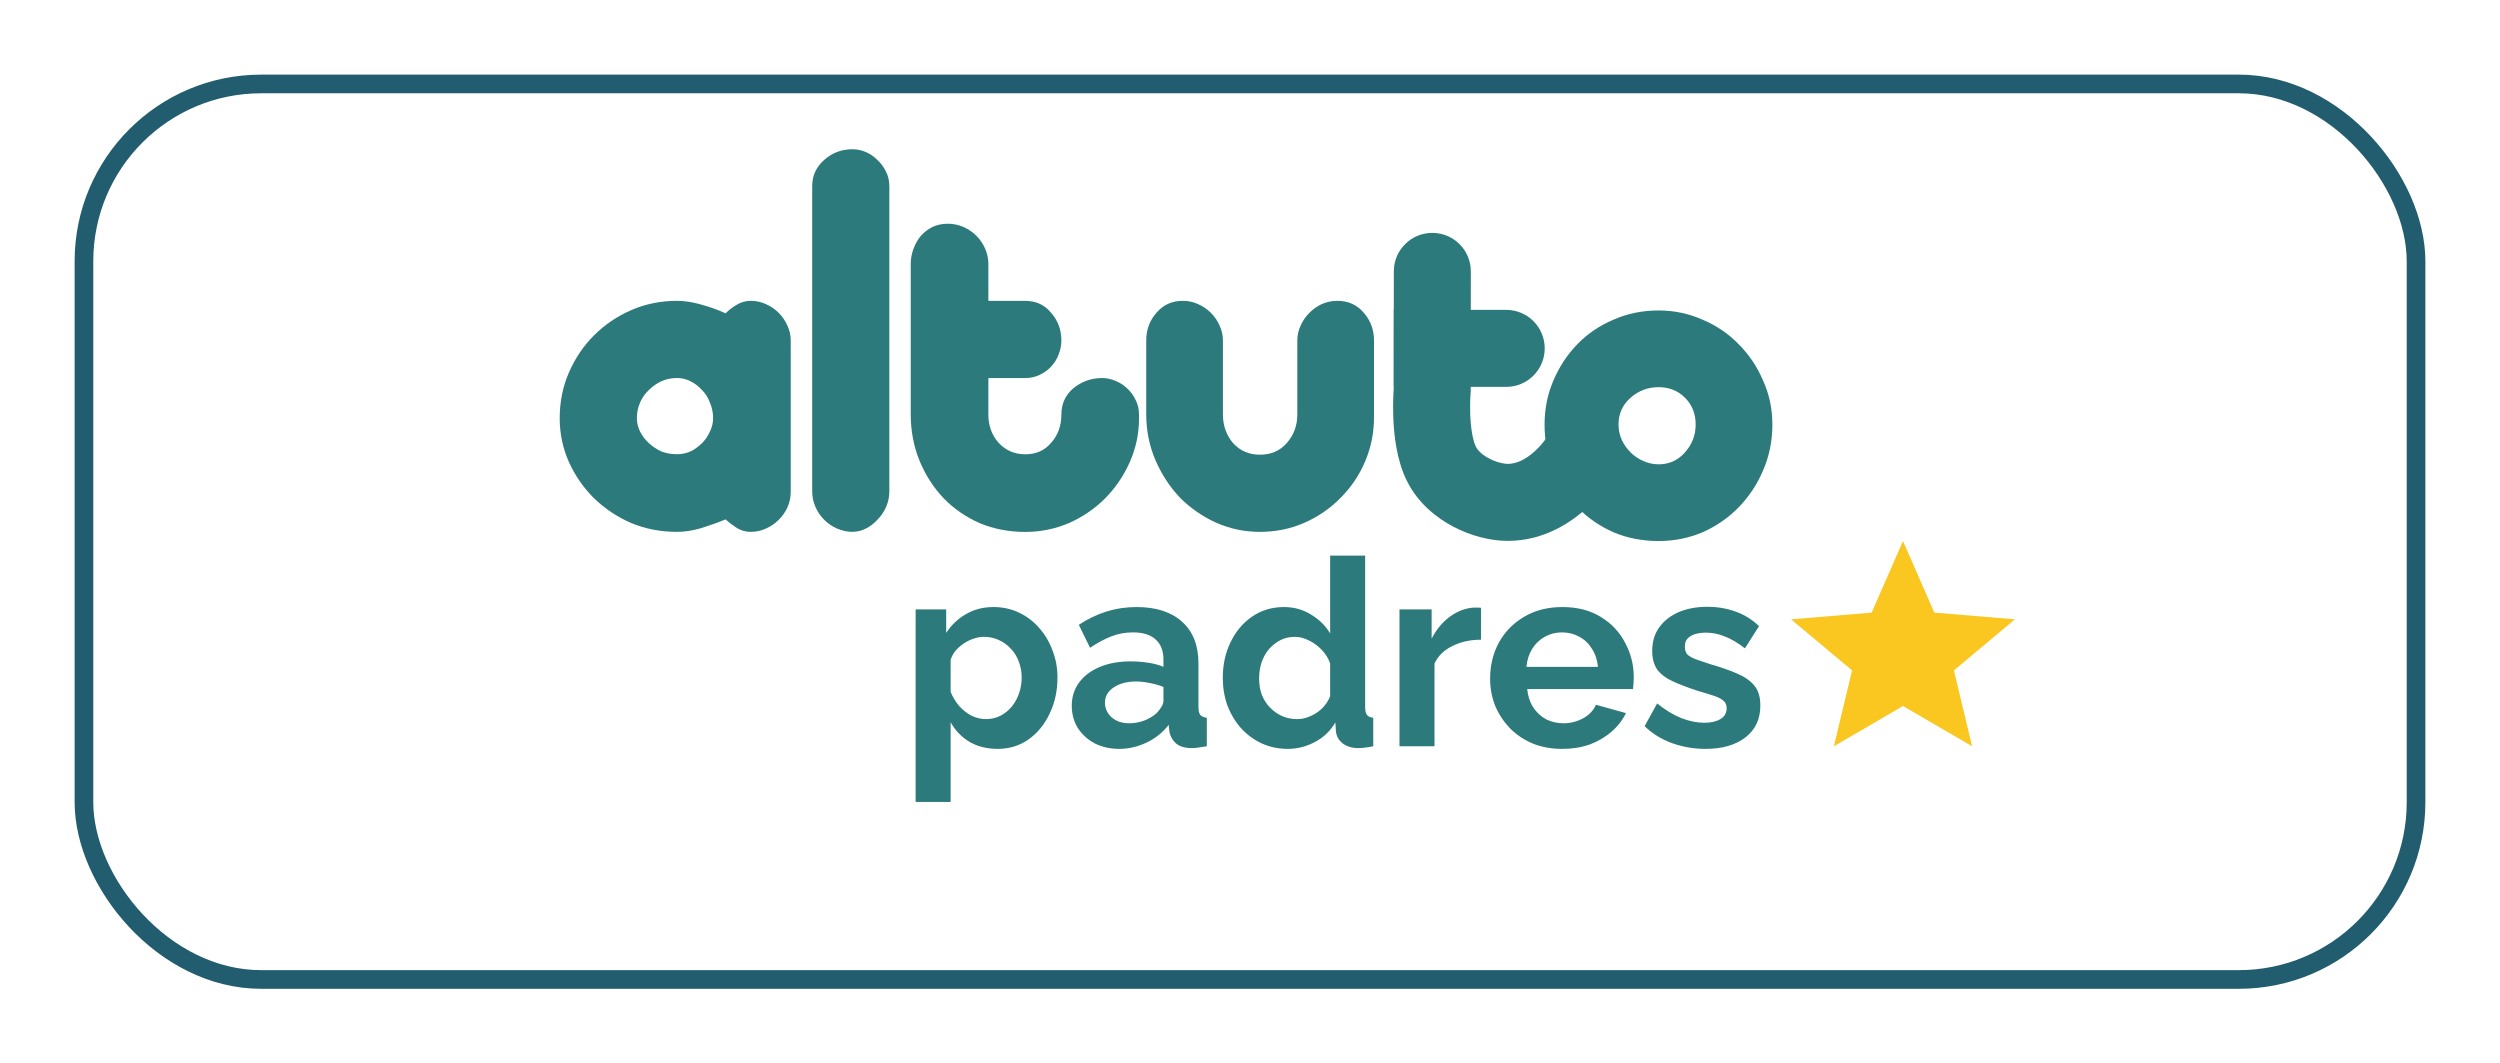<svg width="134" height="57" viewBox="0 0 134 57" fill="none" xmlns="http://www.w3.org/2000/svg">
<g filter="url(#filter0_d_1146_6596)">
<rect x="4" width="126" height="49" rx="10" fill="white"/>
<rect x="4.5" y="0.5" width="125" height="48" rx="9.5" stroke="#215C6F"/>
</g>
<path d="M73.647 18.255V22.217V22.366C73.647 23.192 73.49 23.976 73.177 24.719C72.863 25.462 72.425 26.114 71.864 26.675C71.319 27.237 70.675 27.682 69.932 28.013C69.189 28.343 68.388 28.508 67.53 28.508C66.704 28.508 65.92 28.343 65.177 28.013C64.451 27.682 63.807 27.237 63.245 26.675C62.701 26.097 62.263 25.429 61.933 24.669C61.603 23.893 61.438 23.076 61.438 22.217V18.255C61.438 17.677 61.619 17.182 61.982 16.769C62.346 16.34 62.816 16.125 63.394 16.125C63.691 16.125 63.964 16.183 64.211 16.298C64.475 16.414 64.707 16.571 64.905 16.769C65.103 16.967 65.26 17.198 65.375 17.462C65.491 17.71 65.549 17.974 65.549 18.255V22.217C65.549 22.812 65.73 23.324 66.094 23.753C66.473 24.166 66.952 24.372 67.53 24.372C68.124 24.372 68.603 24.166 68.966 23.753C69.346 23.324 69.536 22.812 69.536 22.217V18.255C69.536 17.974 69.594 17.71 69.709 17.462C69.825 17.198 69.982 16.967 70.18 16.769C70.378 16.571 70.601 16.414 70.849 16.298C71.113 16.183 71.393 16.125 71.691 16.125C72.268 16.125 72.739 16.34 73.102 16.769C73.465 17.182 73.647 17.677 73.647 18.255Z" fill="#2C7A7B"/>
<path d="M54.958 20.264H52.977V22.22C52.977 22.815 53.159 23.318 53.522 23.731C53.902 24.144 54.38 24.35 54.958 24.35C55.536 24.35 55.998 24.144 56.345 23.731C56.708 23.318 56.89 22.815 56.89 22.22C56.89 21.643 57.105 21.172 57.534 20.809C57.98 20.446 58.492 20.264 59.069 20.264C59.317 20.264 59.556 20.314 59.788 20.413C60.035 20.512 60.25 20.652 60.431 20.834C60.613 20.999 60.762 21.205 60.877 21.453C60.993 21.684 61.051 21.94 61.051 22.22V22.419C61.051 23.244 60.886 24.028 60.555 24.771C60.225 25.514 59.779 26.166 59.218 26.728C58.673 27.273 58.029 27.71 57.286 28.04C56.543 28.354 55.767 28.511 54.958 28.511C54.083 28.511 53.266 28.354 52.507 28.04C51.764 27.71 51.12 27.264 50.575 26.703C50.03 26.125 49.601 25.456 49.287 24.697C48.973 23.921 48.816 23.096 48.816 22.22V18.258V14.147C48.816 13.866 48.866 13.594 48.965 13.329C49.064 13.065 49.196 12.834 49.361 12.636C49.543 12.438 49.749 12.281 49.98 12.165C50.228 12.05 50.501 11.992 50.798 11.992C51.095 11.992 51.376 12.05 51.64 12.165C51.904 12.281 52.135 12.438 52.333 12.636C52.531 12.834 52.688 13.065 52.804 13.329C52.919 13.594 52.977 13.866 52.977 14.147V16.128H54.958C55.536 16.128 55.998 16.343 56.345 16.772C56.708 17.185 56.89 17.68 56.89 18.258C56.89 18.506 56.84 18.753 56.741 19.001C56.659 19.232 56.527 19.447 56.345 19.645C56.18 19.826 55.974 19.975 55.726 20.091C55.495 20.206 55.239 20.264 54.958 20.264Z" fill="#2C7A7B"/>
<path d="M47.669 14.117V18.303V22.389V26.327C47.669 26.624 47.611 26.904 47.496 27.169C47.38 27.433 47.223 27.664 47.025 27.862C46.844 28.06 46.637 28.217 46.406 28.333C46.175 28.448 45.935 28.506 45.688 28.506C45.407 28.506 45.135 28.448 44.871 28.333C44.606 28.217 44.375 28.06 44.177 27.862C43.979 27.664 43.822 27.433 43.707 27.169C43.591 26.904 43.533 26.624 43.533 26.327V22.389V18.303V14.117V9.981C43.533 9.42 43.748 8.949 44.177 8.57C44.606 8.19 45.11 8 45.688 8C45.935 8 46.175 8.05 46.406 8.149C46.637 8.248 46.844 8.388 47.025 8.57C47.223 8.751 47.38 8.966 47.496 9.214C47.611 9.445 47.669 9.701 47.669 9.981V14.117Z" fill="#2C7A7B"/>
<path d="M42.383 18.255V22.416V26.353C42.383 26.65 42.325 26.931 42.209 27.195C42.094 27.443 41.937 27.666 41.739 27.864C41.541 28.062 41.31 28.219 41.045 28.334C40.798 28.45 40.525 28.508 40.228 28.508C39.981 28.508 39.741 28.442 39.51 28.31C39.279 28.161 39.072 28.004 38.891 27.839C38.495 28.004 38.057 28.161 37.578 28.31C37.116 28.442 36.687 28.508 36.291 28.508C35.415 28.508 34.598 28.351 33.839 28.037C33.079 27.707 32.41 27.261 31.833 26.7C31.271 26.139 30.826 25.495 30.495 24.768C30.165 24.025 30 23.241 30 22.416C30 21.54 30.165 20.723 30.495 19.964C30.826 19.204 31.271 18.544 31.833 17.982C32.41 17.405 33.079 16.951 33.839 16.62C34.598 16.29 35.415 16.125 36.291 16.125C36.687 16.125 37.116 16.191 37.578 16.323C38.057 16.455 38.495 16.612 38.891 16.794C39.072 16.612 39.279 16.455 39.51 16.323C39.741 16.191 39.981 16.125 40.228 16.125C40.525 16.125 40.798 16.183 41.045 16.298C41.31 16.414 41.541 16.571 41.739 16.769C41.937 16.967 42.094 17.198 42.209 17.462C42.325 17.71 42.383 17.974 42.383 18.255ZM36.291 20.261C35.993 20.261 35.713 20.319 35.449 20.434C35.201 20.55 34.978 20.707 34.78 20.905C34.582 21.086 34.425 21.309 34.309 21.573C34.194 21.838 34.136 22.118 34.136 22.416C34.136 22.663 34.194 22.903 34.309 23.134C34.425 23.365 34.582 23.571 34.78 23.753C34.978 23.934 35.201 24.083 35.449 24.199C35.713 24.298 35.993 24.347 36.291 24.347C36.538 24.347 36.778 24.298 37.009 24.199C37.24 24.083 37.446 23.934 37.628 23.753C37.809 23.571 37.95 23.365 38.049 23.134C38.164 22.903 38.222 22.663 38.222 22.416C38.222 22.118 38.164 21.838 38.049 21.573C37.95 21.309 37.809 21.086 37.628 20.905C37.446 20.707 37.24 20.55 37.009 20.434C36.778 20.319 36.538 20.261 36.291 20.261Z" fill="#2C7A7B"/>
<path fill-rule="evenodd" clip-rule="evenodd" d="M78.806 22.258C78.837 23.013 78.953 23.633 79.107 23.943L79.108 23.943C79.201 24.13 79.426 24.372 79.827 24.58C80.234 24.792 80.626 24.865 80.811 24.865C81.311 24.865 81.82 24.604 82.309 24.144C82.54 23.928 82.723 23.706 82.847 23.539C82.908 23.457 82.951 23.392 82.976 23.354C82.989 23.335 82.996 23.323 82.999 23.319C82.999 23.319 82.999 23.319 82.999 23.319C82.999 23.317 83 23.317 83 23.317C83 23.317 82.999 23.318 82.999 23.319L82.996 23.324L82.994 23.327L82.993 23.329C82.992 23.33 82.992 23.331 82.991 23.332L84.775 24.369C86.559 25.407 86.559 25.407 86.558 25.408L86.558 25.409L86.556 25.412L86.552 25.419C86.549 25.423 86.546 25.429 86.543 25.434C86.536 25.446 86.527 25.461 86.517 25.477C86.496 25.511 86.469 25.554 86.436 25.605C86.37 25.706 86.278 25.842 86.161 26C85.928 26.312 85.585 26.73 85.134 27.154C84.26 27.974 82.787 28.992 80.811 28.992C79.883 28.992 78.844 28.721 77.925 28.244C77.001 27.764 76.007 26.974 75.414 25.786L77.261 24.865L75.414 25.786C74.849 24.654 74.718 23.293 74.682 22.428C74.663 21.955 74.669 21.538 74.681 21.239C74.687 21.088 74.694 20.965 74.7 20.876C74.701 20.856 74.703 20.837 74.704 20.821L74.709 14.544C74.71 13.404 75.634 12.481 76.774 12.482C77.914 12.483 78.837 13.407 78.836 14.547L78.831 20.995L78.823 21.083L78.823 21.083L78.823 21.083L78.823 21.093C78.822 21.104 78.82 21.123 78.818 21.151C78.815 21.205 78.81 21.29 78.806 21.398C78.797 21.616 78.792 21.92 78.806 22.258ZM82.993 23.329L82.992 23.331C82.991 23.331 82.991 23.332 84.775 24.369" fill="#2C7A7B"/>
<path fill-rule="evenodd" clip-rule="evenodd" d="M74.707 16.609H80.733C81.873 16.609 82.797 17.533 82.797 18.673C82.797 19.813 81.873 20.737 80.733 20.737H74.707V16.609Z" fill="#2C7A7B"/>
<path d="M88.906 16.641C89.732 16.641 90.516 16.806 91.259 17.136C92.002 17.45 92.646 17.887 93.191 18.448C93.752 19.01 94.19 19.662 94.503 20.405C94.834 21.131 94.999 21.916 94.999 22.758C94.999 23.633 94.834 24.45 94.503 25.21C94.19 25.953 93.752 26.613 93.191 27.191C92.646 27.752 92.002 28.198 91.259 28.528C90.516 28.842 89.732 28.999 88.906 28.999C88.031 28.999 87.222 28.842 86.479 28.528C85.736 28.198 85.092 27.752 84.547 27.191C84.003 26.613 83.573 25.953 83.26 25.21C82.946 24.45 82.789 23.633 82.789 22.758C82.789 21.916 82.946 21.131 83.26 20.405C83.573 19.662 84.003 19.01 84.547 18.448C85.092 17.887 85.736 17.45 86.479 17.136C87.222 16.806 88.031 16.641 88.906 16.641ZM88.906 20.752C88.328 20.752 87.825 20.942 87.395 21.321C86.966 21.701 86.752 22.18 86.752 22.758C86.752 23.038 86.809 23.311 86.925 23.575C87.04 23.823 87.197 24.046 87.395 24.244C87.594 24.442 87.825 24.599 88.089 24.714C88.353 24.83 88.626 24.888 88.906 24.888C89.468 24.888 89.938 24.673 90.318 24.244C90.698 23.814 90.888 23.319 90.888 22.758C90.888 22.18 90.698 21.701 90.318 21.321C89.938 20.942 89.468 20.752 88.906 20.752Z" fill="#2C7A7B"/>
<path d="M98.295 40L99.27 35.933L96 33.197L100.32 32.836L102 29L103.68 32.836L108 33.197L104.73 35.933L105.705 40L102 37.843L98.295 40Z" fill="#FAC720"/>
<path d="M53.474 40.14C52.904 40.14 52.4 40.014 51.962 39.762C51.532 39.501 51.196 39.151 50.954 38.712V42.982H49.078V32.664H50.716V33.924C50.996 33.495 51.35 33.159 51.78 32.916C52.209 32.664 52.699 32.538 53.25 32.538C53.744 32.538 54.197 32.636 54.608 32.832C55.028 33.028 55.392 33.303 55.7 33.658C56.008 34.003 56.246 34.405 56.414 34.862C56.591 35.31 56.68 35.795 56.68 36.318C56.68 37.027 56.54 37.671 56.26 38.25C55.989 38.829 55.611 39.291 55.126 39.636C54.65 39.972 54.099 40.14 53.474 40.14ZM52.844 38.544C53.133 38.544 53.394 38.483 53.628 38.362C53.861 38.241 54.062 38.077 54.23 37.872C54.407 37.657 54.538 37.419 54.622 37.158C54.715 36.887 54.762 36.607 54.762 36.318C54.762 36.01 54.71 35.725 54.608 35.464C54.514 35.203 54.374 34.974 54.188 34.778C54.001 34.573 53.782 34.414 53.53 34.302C53.287 34.19 53.021 34.134 52.732 34.134C52.554 34.134 52.372 34.167 52.186 34.232C52.008 34.288 51.836 34.372 51.668 34.484C51.5 34.596 51.35 34.727 51.22 34.876C51.098 35.025 51.01 35.189 50.954 35.366V37.088C51.066 37.359 51.215 37.606 51.402 37.83C51.598 38.054 51.822 38.231 52.074 38.362C52.326 38.483 52.582 38.544 52.844 38.544ZM57.447 37.83C57.447 37.354 57.577 36.939 57.839 36.584C58.109 36.22 58.483 35.94 58.959 35.744C59.435 35.548 59.981 35.45 60.597 35.45C60.905 35.45 61.217 35.473 61.535 35.52C61.852 35.567 62.127 35.641 62.361 35.744V35.352C62.361 34.885 62.221 34.526 61.941 34.274C61.67 34.022 61.264 33.896 60.723 33.896C60.321 33.896 59.939 33.966 59.575 34.106C59.211 34.246 58.828 34.451 58.427 34.722L57.825 33.49C58.31 33.173 58.805 32.935 59.309 32.776C59.822 32.617 60.359 32.538 60.919 32.538C61.964 32.538 62.776 32.799 63.355 33.322C63.943 33.845 64.237 34.591 64.237 35.562V37.9C64.237 38.096 64.269 38.236 64.335 38.32C64.409 38.404 64.526 38.455 64.685 38.474V40C64.517 40.028 64.363 40.051 64.223 40.07C64.092 40.089 63.98 40.098 63.887 40.098C63.513 40.098 63.229 40.014 63.033 39.846C62.846 39.678 62.729 39.473 62.683 39.23L62.641 38.852C62.323 39.263 61.927 39.58 61.451 39.804C60.975 40.028 60.489 40.14 59.995 40.14C59.509 40.14 59.071 40.042 58.679 39.846C58.296 39.641 57.993 39.365 57.769 39.02C57.554 38.665 57.447 38.269 57.447 37.83ZM62.011 38.208C62.113 38.096 62.197 37.984 62.263 37.872C62.328 37.76 62.361 37.657 62.361 37.564V36.822C62.137 36.729 61.894 36.659 61.633 36.612C61.371 36.556 61.124 36.528 60.891 36.528C60.405 36.528 60.004 36.635 59.687 36.85C59.379 37.055 59.225 37.331 59.225 37.676C59.225 37.863 59.276 38.04 59.379 38.208C59.481 38.376 59.631 38.511 59.827 38.614C60.023 38.717 60.256 38.768 60.527 38.768C60.807 38.768 61.082 38.717 61.353 38.614C61.623 38.502 61.843 38.367 62.011 38.208ZM65.542 36.332C65.542 35.623 65.682 34.983 65.962 34.414C66.242 33.835 66.629 33.378 67.124 33.042C67.618 32.706 68.183 32.538 68.818 32.538C69.359 32.538 69.844 32.673 70.274 32.944C70.712 33.205 71.053 33.541 71.296 33.952V29.78H73.172V37.9C73.172 38.096 73.204 38.236 73.27 38.32C73.335 38.404 73.447 38.455 73.606 38.474V40C73.279 40.065 73.013 40.098 72.808 40.098C72.472 40.098 72.192 40.014 71.968 39.846C71.753 39.678 71.632 39.459 71.604 39.188L71.576 38.726C71.305 39.183 70.936 39.533 70.47 39.776C70.012 40.019 69.532 40.14 69.028 40.14C68.524 40.14 68.057 40.042 67.628 39.846C67.208 39.65 66.839 39.379 66.522 39.034C66.214 38.689 65.971 38.287 65.794 37.83C65.626 37.363 65.542 36.864 65.542 36.332ZM71.296 37.312V35.562C71.202 35.291 71.053 35.049 70.848 34.834C70.642 34.619 70.414 34.451 70.162 34.33C69.91 34.199 69.658 34.134 69.406 34.134C69.116 34.134 68.855 34.195 68.622 34.316C68.388 34.437 68.183 34.601 68.006 34.806C67.838 35.011 67.707 35.249 67.614 35.52C67.53 35.791 67.488 36.075 67.488 36.374C67.488 36.673 67.534 36.957 67.628 37.228C67.73 37.489 67.875 37.718 68.062 37.914C68.248 38.11 68.463 38.264 68.706 38.376C68.958 38.488 69.228 38.544 69.518 38.544C69.695 38.544 69.872 38.516 70.05 38.46C70.236 38.395 70.409 38.311 70.568 38.208C70.736 38.096 70.88 37.965 71.002 37.816C71.132 37.657 71.23 37.489 71.296 37.312ZM79.381 34.288C78.812 34.288 78.303 34.4 77.855 34.624C77.407 34.839 77.085 35.151 76.889 35.562V40H75.013V32.664H76.735V34.232C76.996 33.728 77.328 33.331 77.729 33.042C78.13 32.753 78.555 32.594 79.003 32.566C79.106 32.566 79.185 32.566 79.241 32.566C79.297 32.566 79.344 32.571 79.381 32.58V34.288ZM83.734 40.14C83.145 40.14 82.614 40.042 82.138 39.846C81.662 39.641 81.255 39.365 80.919 39.02C80.584 38.665 80.322 38.264 80.135 37.816C79.958 37.359 79.87 36.878 79.87 36.374C79.87 35.674 80.023 35.035 80.332 34.456C80.649 33.877 81.097 33.415 81.675 33.07C82.263 32.715 82.954 32.538 83.748 32.538C84.55 32.538 85.236 32.715 85.805 33.07C86.375 33.415 86.809 33.877 87.108 34.456C87.415 35.025 87.57 35.641 87.57 36.304C87.57 36.416 87.565 36.533 87.555 36.654C87.546 36.766 87.537 36.859 87.528 36.934H81.858C81.895 37.307 82.002 37.634 82.18 37.914C82.366 38.194 82.6 38.409 82.879 38.558C83.169 38.698 83.477 38.768 83.803 38.768C84.177 38.768 84.527 38.679 84.853 38.502C85.189 38.315 85.418 38.073 85.54 37.774L87.15 38.222C86.972 38.595 86.716 38.927 86.379 39.216C86.053 39.505 85.665 39.734 85.218 39.902C84.769 40.061 84.275 40.14 83.734 40.14ZM81.816 35.744H85.651C85.614 35.371 85.507 35.049 85.329 34.778C85.162 34.498 84.938 34.283 84.657 34.134C84.377 33.975 84.065 33.896 83.719 33.896C83.383 33.896 83.076 33.975 82.796 34.134C82.525 34.283 82.301 34.498 82.124 34.778C81.956 35.049 81.853 35.371 81.816 35.744ZM91.414 40.14C90.789 40.14 90.192 40.037 89.622 39.832C89.053 39.627 88.563 39.323 88.152 38.922L88.824 37.704C89.263 38.059 89.692 38.32 90.112 38.488C90.542 38.656 90.952 38.74 91.344 38.74C91.708 38.74 91.998 38.675 92.212 38.544C92.436 38.413 92.548 38.217 92.548 37.956C92.548 37.779 92.488 37.643 92.366 37.55C92.245 37.447 92.068 37.359 91.834 37.284C91.61 37.209 91.335 37.125 91.008 37.032C90.467 36.855 90.014 36.682 89.65 36.514C89.286 36.346 89.011 36.136 88.824 35.884C88.647 35.623 88.558 35.291 88.558 34.89C88.558 34.405 88.68 33.989 88.922 33.644C89.174 33.289 89.52 33.014 89.958 32.818C90.406 32.622 90.929 32.524 91.526 32.524C92.049 32.524 92.544 32.608 93.01 32.776C93.477 32.935 93.902 33.196 94.284 33.56L93.528 34.75C93.155 34.461 92.8 34.251 92.464 34.12C92.128 33.98 91.788 33.91 91.442 33.91C91.246 33.91 91.06 33.933 90.882 33.98C90.714 34.027 90.574 34.106 90.462 34.218C90.36 34.321 90.308 34.47 90.308 34.666C90.308 34.843 90.355 34.983 90.448 35.086C90.551 35.179 90.7 35.263 90.896 35.338C91.102 35.413 91.349 35.497 91.638 35.59C92.226 35.758 92.721 35.931 93.122 36.108C93.533 36.285 93.841 36.505 94.046 36.766C94.252 37.018 94.354 37.368 94.354 37.816C94.354 38.544 94.088 39.113 93.556 39.524C93.024 39.935 92.31 40.14 91.414 40.14Z" fill="#2C7A7B"/>
<defs>
<filter id="filter0_d_1146_6596" x="0" y="0" width="134" height="57" filterUnits="userSpaceOnUse" color-interpolation-filters="sRGB">
<feFlood flood-opacity="0" result="BackgroundImageFix"/>
<feColorMatrix in="SourceAlpha" type="matrix" values="0 0 0 0 0 0 0 0 0 0 0 0 0 0 0 0 0 0 127 0" result="hardAlpha"/>
<feOffset dy="4"/>
<feGaussianBlur stdDeviation="2"/>
<feComposite in2="hardAlpha" operator="out"/>
<feColorMatrix type="matrix" values="0 0 0 0 0 0 0 0 0 0 0 0 0 0 0 0 0 0 0.25 0"/>
<feBlend mode="normal" in2="BackgroundImageFix" result="effect1_dropShadow_1146_6596"/>
<feBlend mode="normal" in="SourceGraphic" in2="effect1_dropShadow_1146_6596" result="shape"/>
</filter>
</defs>
</svg>
